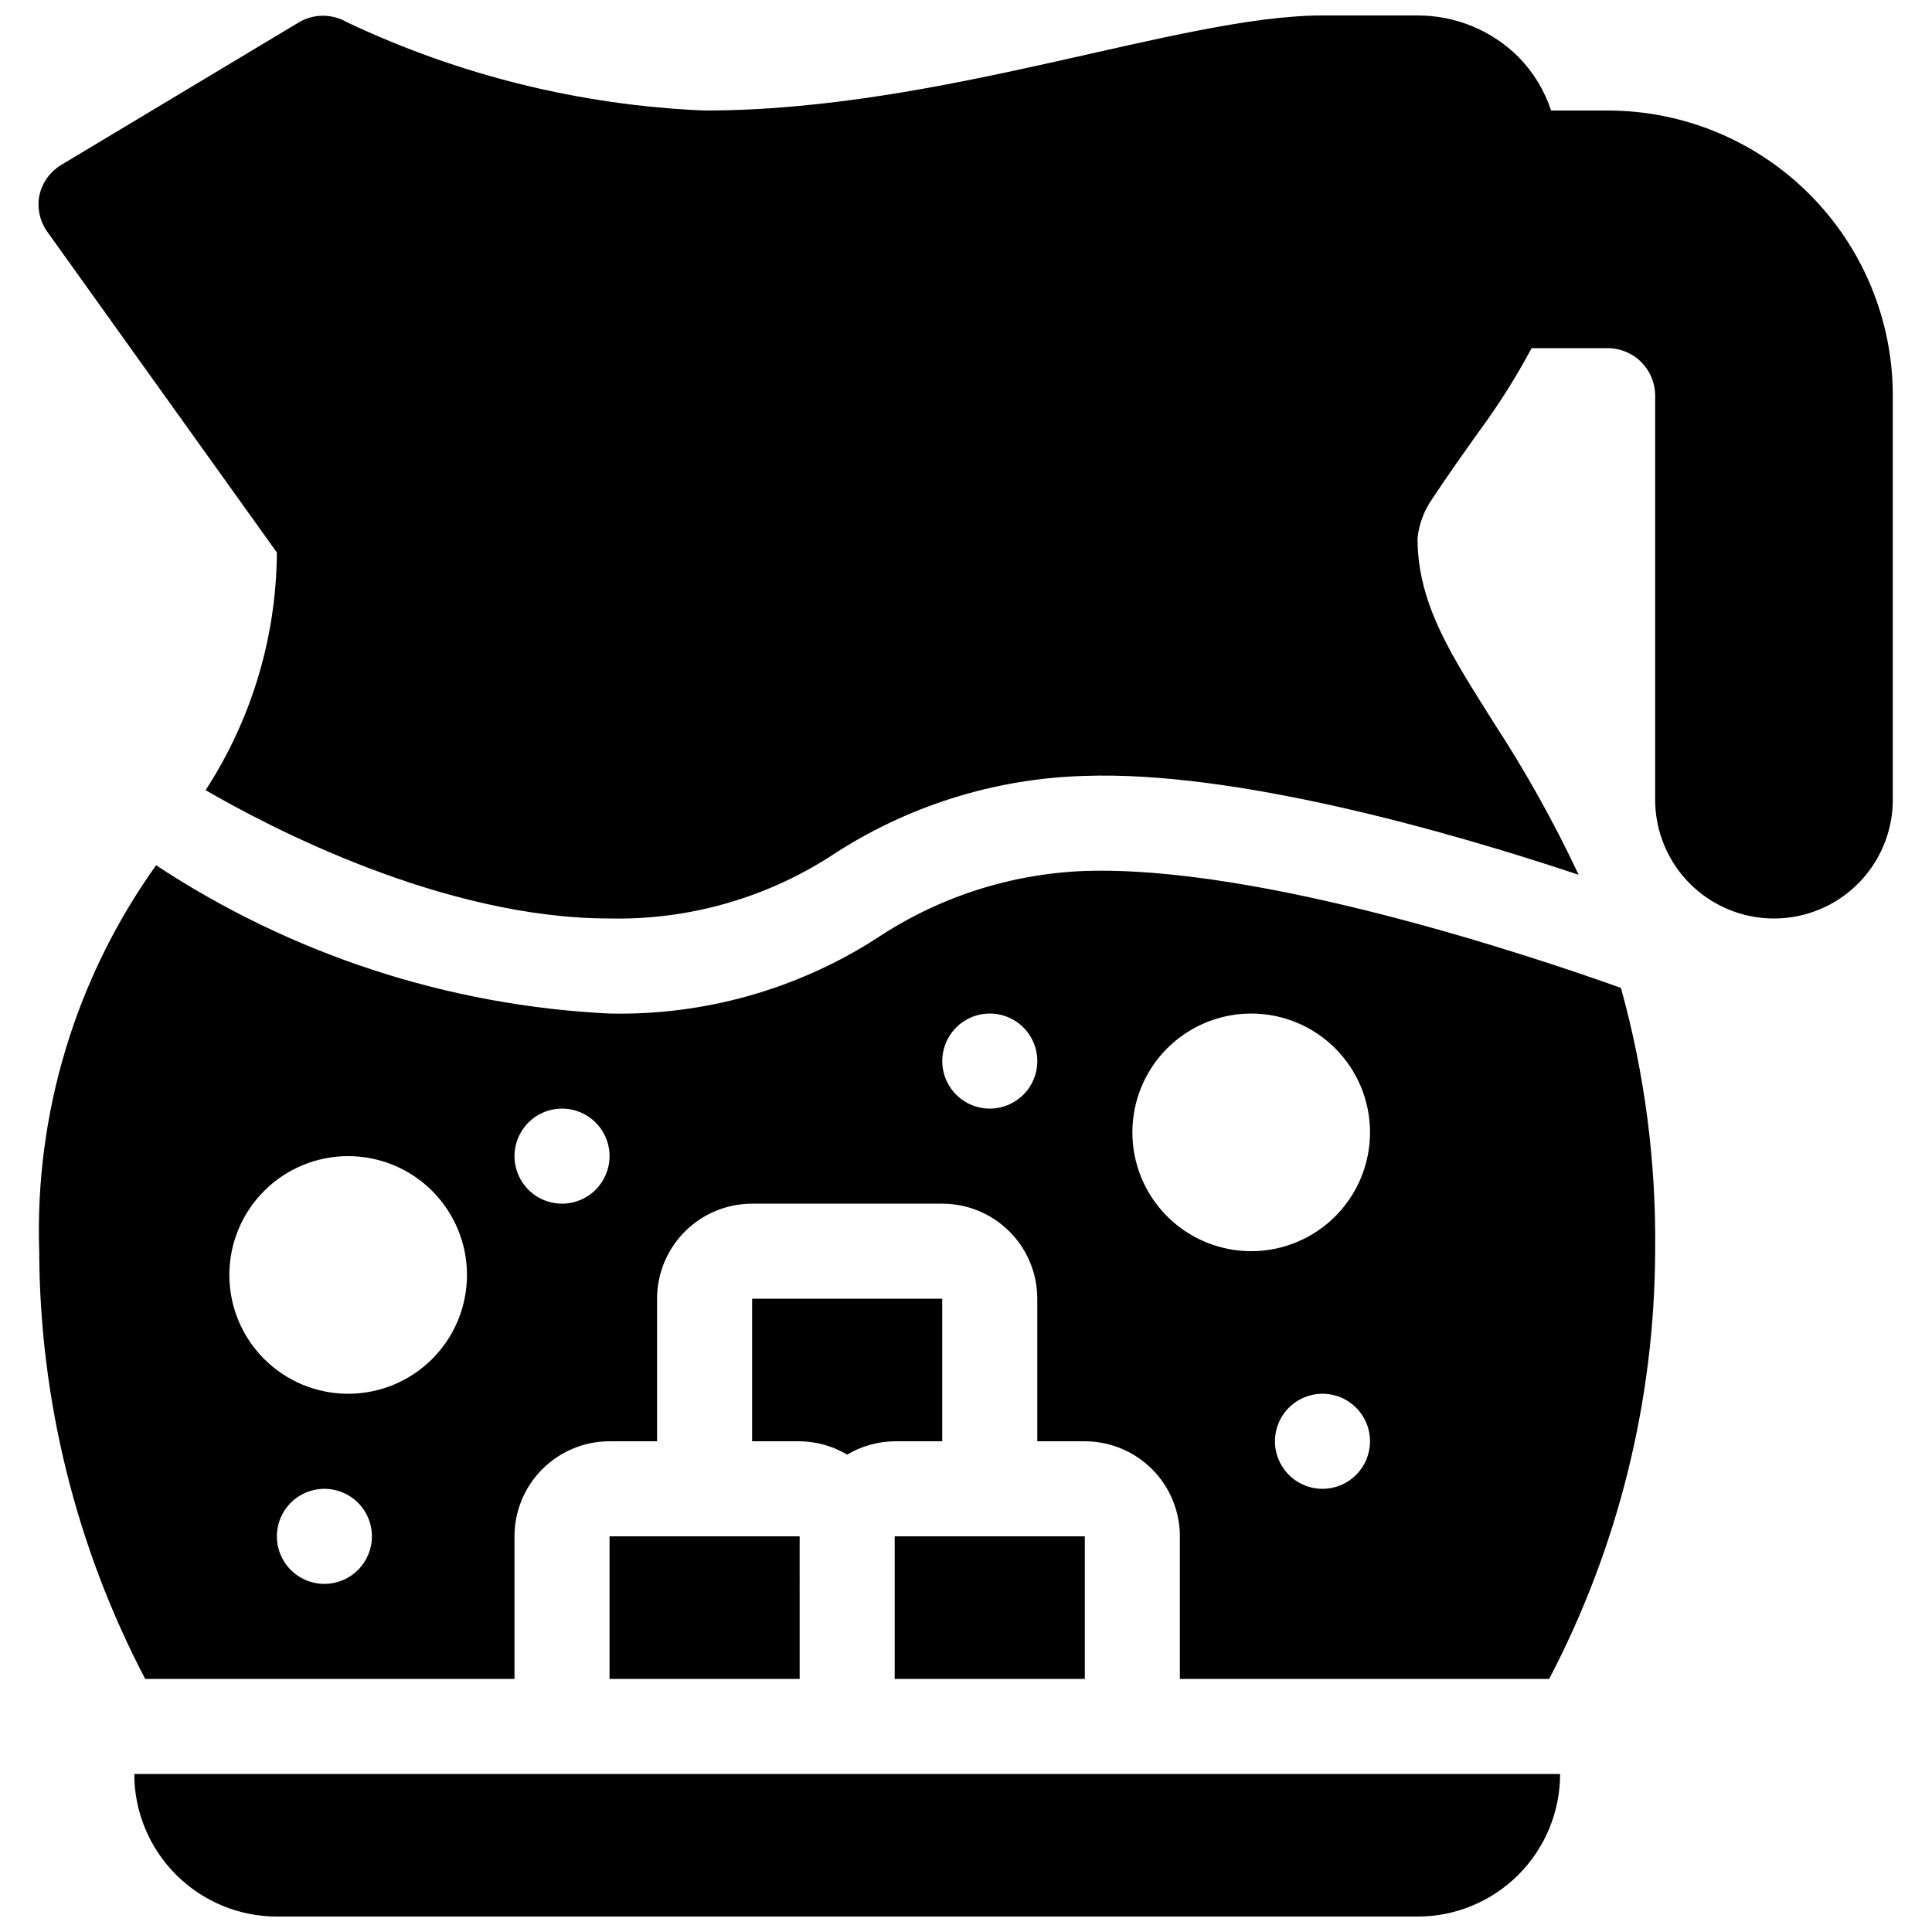 <?xml version="1.0" encoding="UTF-8"?>
<!-- Uploaded to: ICON Repo, www.iconrepo.com, Generator: ICON Repo Mixer Tools -->
<svg width="800px" height="800px" version="1.1" viewBox="144 144 512 512" xmlns="http://www.w3.org/2000/svg">
 <defs>
  <clipPath id="a">
   <path d="m154 148.09h492v503.81h-492z"/>
  </clipPath>
 </defs>
 <g clip-path="url(#a)">
  <path d="m645.61 248.86v107.06c0 11.25-6 21.645-15.742 27.27-9.742 5.625-21.746 5.625-31.488 0s-15.746-16.02-15.746-27.27v-107.06c0-3.34-1.328-6.543-3.688-8.906-2.363-2.363-5.566-3.688-8.906-3.688h-20.152c-4.047 7.582-8.637 14.863-13.73 21.789-4.41 6.172-8.941 12.594-12.594 18.137-2.172 3.094-3.516 6.691-3.906 10.453 0 17.887 9.574 31.867 20.277 48.996 8.395 12.859 15.887 26.285 22.422 40.18-35.141-11.715-91.191-27.586-130.86-26.199-24.012 0.664-47.352 8.039-67.387 21.285-17.445 11.207-37.836 16.953-58.566 16.5-44.336 0-90.559-24.434-107.06-34.008 12.199-18.746 18.758-40.605 18.891-62.973l-60.582-84.641c-2.137-2.797-3.004-6.359-2.394-9.824 0.711-3.484 2.863-6.504 5.922-8.312l62.977-37.785v-0.004c3.894-2.25 8.695-2.25 12.594 0 29.723 14.094 61.977 22.059 94.844 23.43 62.977 0 125.95-25.191 163.74-25.191h25.191-0.004c10.062-0.023 19.719 3.965 26.828 11.082 3.891 3.992 6.82 8.816 8.566 14.109h14.988c20.043 0 39.266 7.961 53.438 22.133s22.133 33.395 22.133 53.438zm-302.29 239.31v37.785h12.594c4.438 0.047 8.781 1.266 12.598 3.527 3.812-2.262 8.16-3.481 12.594-3.527h12.594v-37.785zm37.785 62.977v37.785h50.383v-37.785zm-190.44 89.68c7.082 7.086 16.684 11.074 26.703 11.082h302.29c10.023 0 19.633-3.981 26.719-11.066 7.086-7.086 11.066-16.695 11.066-26.719h-377.86c0.008 10.02 3.996 19.621 11.082 26.703zm114.87-89.68v37.785h50.383l-0.004-37.785zm268.03-145.35c6.301 22.715 9.355 46.207 9.066 69.777-0.133 39.492-9.766 78.371-28.086 113.36h-97.867v-37.785c0-6.68-2.652-13.086-7.375-17.812-4.727-4.723-11.133-7.379-17.812-7.379h-12.598v-37.785c0-6.68-2.652-13.086-7.379-17.812-4.723-4.723-11.129-7.375-17.812-7.375h-50.379c-6.68 0-13.09 2.652-17.812 7.375-4.723 4.727-7.379 11.133-7.379 17.812v37.785h-12.594c-6.684 0-13.09 2.656-17.812 7.379-4.727 4.727-7.379 11.133-7.379 17.812v37.785h-97.863c-18.324-34.984-27.957-73.863-28.09-113.36-1.199-36.57 9.691-72.516 30.984-102.27 35.809 23.633 77.309 37.207 120.16 39.297 24.949 0.543 49.5-6.34 70.531-19.773 16.449-11.027 35.637-17.262 55.422-18.012 46.223-1.512 117.39 22.168 142.07 30.984zm-331 145.35c0-5.094-3.07-9.688-7.777-11.637-4.703-1.949-10.121-0.871-13.727 2.731-3.602 3.602-4.68 9.02-2.727 13.727 1.949 4.707 6.539 7.777 11.633 7.777 3.344 0 6.547-1.328 8.906-3.691 2.363-2.363 3.691-5.566 3.691-8.906zm25.191-69.273c0-8.352-3.32-16.359-9.223-22.266-5.906-5.906-13.914-9.223-22.266-9.223-8.352 0-16.363 3.316-22.266 9.223-5.906 5.906-9.223 13.914-9.223 22.266 0 8.352 3.316 16.359 9.223 22.266 5.902 5.906 13.914 9.223 22.266 9.223 8.352 0 16.359-3.316 22.266-9.223 5.902-5.906 9.223-13.914 9.223-22.266zm37.785-31.488c0-5.094-3.07-9.688-7.777-11.637-4.707-1.949-10.121-0.871-13.727 2.731-3.602 3.602-4.68 9.02-2.731 13.727 1.953 4.707 6.543 7.777 11.637 7.777 3.344 0 6.547-1.328 8.906-3.691 2.363-2.363 3.691-5.566 3.691-8.906zm113.36-25.191c0-5.094-3.066-9.684-7.773-11.637-4.707-1.949-10.125-0.871-13.727 2.731-3.602 3.606-4.68 9.02-2.731 13.727 1.949 4.707 6.543 7.777 11.637 7.777 3.34 0 6.543-1.328 8.906-3.691 2.359-2.359 3.688-5.562 3.688-8.906zm88.168 100.76c0-5.094-3.07-9.684-7.777-11.637-4.703-1.949-10.121-0.871-13.727 2.731-3.602 3.606-4.68 9.02-2.727 13.727 1.949 4.707 6.539 7.777 11.633 7.777 3.344 0 6.547-1.328 8.906-3.691 2.363-2.359 3.691-5.562 3.691-8.906zm0-81.867c0-8.352-3.316-16.359-9.223-22.266s-13.914-9.223-22.266-9.223c-8.352 0-16.359 3.316-22.266 9.223s-9.223 13.914-9.223 22.266c0 8.352 3.316 16.359 9.223 22.266s13.914 9.223 22.266 9.223c8.352 0 16.359-3.316 22.266-9.223s9.223-13.914 9.223-22.266z"/>
 </g>
</svg>